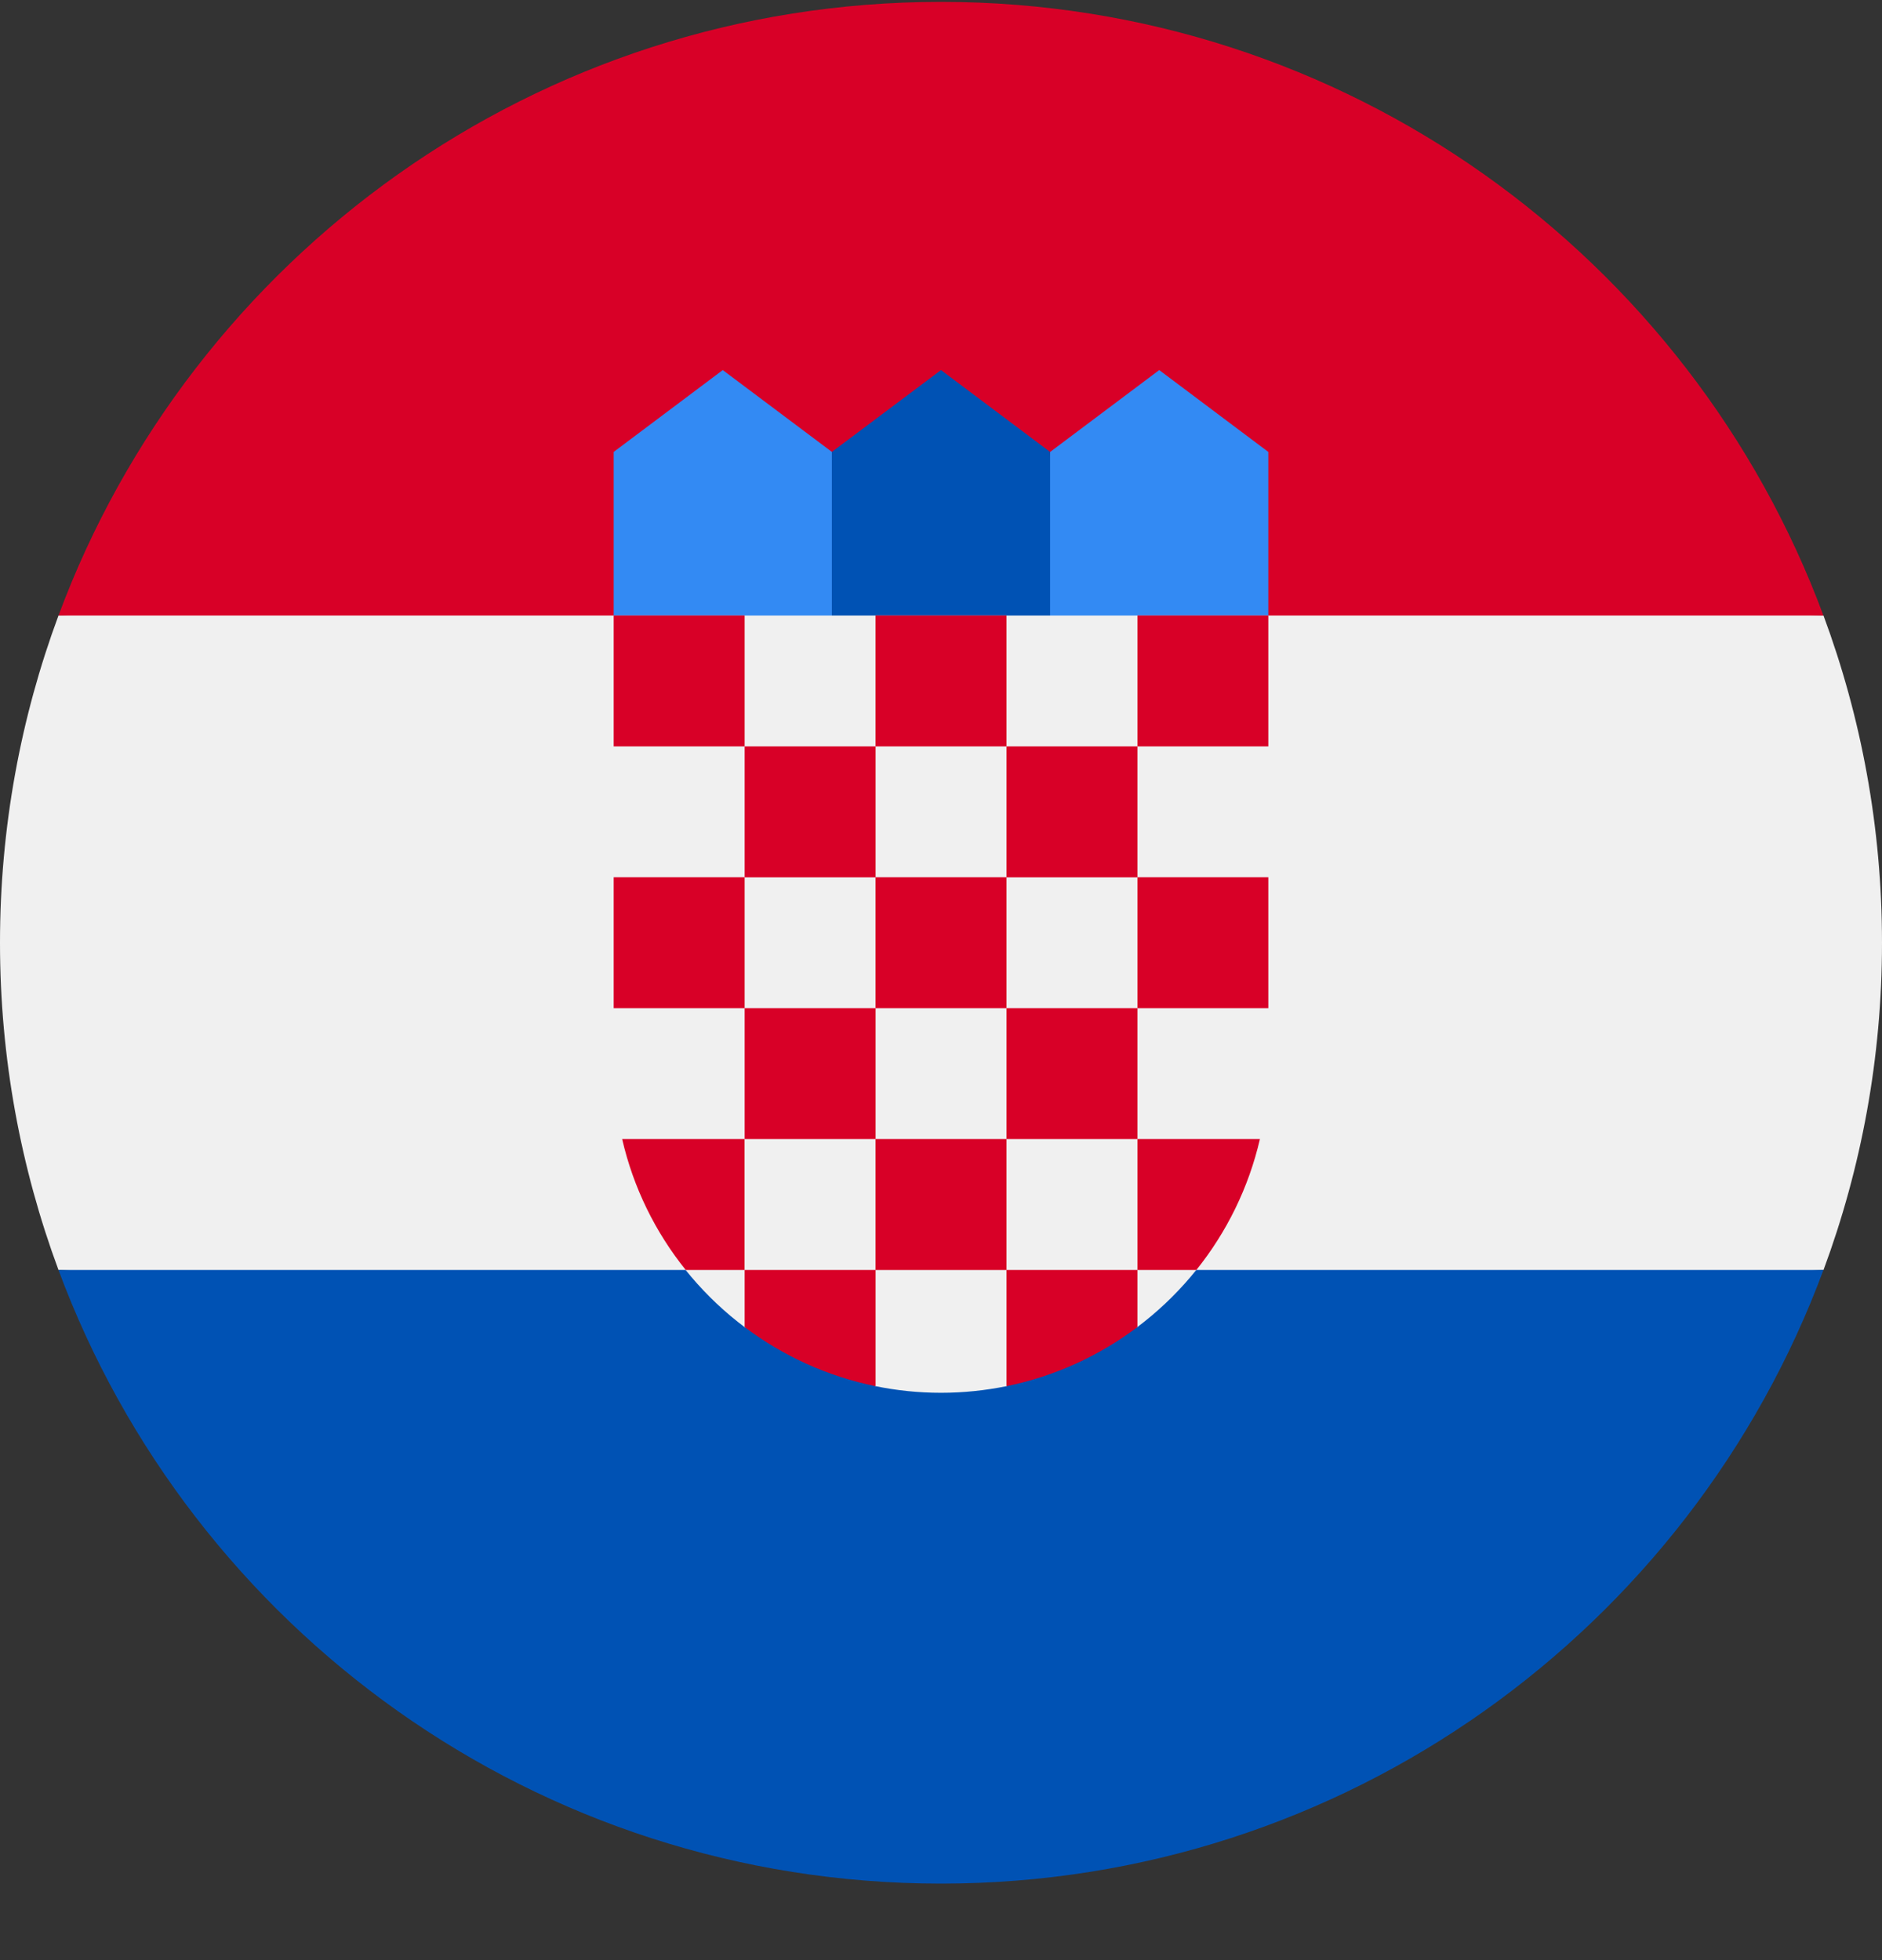 <svg width="24" height="25" viewBox="0 0 24 25" fill="none" xmlns="http://www.w3.org/2000/svg">
<rect x="0" y="0" width="24" height="25" fill="#333333" stroke="none"/>
<g clip-path="url(#clip0_161_8377)">
<path d="M24 12.024C24 10.556 23.736 9.15 23.254 7.851L12 7.329L0.746 7.85C0.264 9.15 0 10.556 0 12.024C0 13.492 0.264 14.898 0.746 16.198L12 16.72L23.254 16.198C23.736 14.898 24 13.492 24 12.024Z" fill="#F0F0F0"/>
<path d="M12 24.024C17.159 24.024 21.558 20.768 23.253 16.198H0.746C2.442 20.768 6.84 24.024 12 24.024Z" fill="#0052B4"/>
<path d="M0.746 7.851H23.253C21.558 3.281 17.159 0.024 12 0.024C6.84 0.024 2.442 3.281 0.746 7.851Z" fill="#D80027"/>
<path d="M15.131 8.372H13.044L13.392 5.764L14.783 4.72L16.174 5.764V7.851L15.131 8.372Z" fill="#338AF3"/>
<path d="M8.87 8.372H10.957L10.609 5.764L9.217 4.72L7.826 5.764V7.851L8.87 8.372Z" fill="#338AF3"/>
<path d="M13.391 8.372H10.608V5.764L12 4.72L13.391 5.764V8.372Z" fill="#0052B4"/>
<path d="M7.826 7.851V13.59C7.826 14.956 8.486 16.172 9.504 16.933L10.235 16.751L11.157 17.678C11.429 17.734 11.711 17.764 12 17.764C12.287 17.764 12.568 17.734 12.839 17.679L13.891 16.803L14.496 16.932C15.513 16.17 16.174 14.956 16.174 13.59V7.851H7.826Z" fill="#F0F0F0"/>
<path d="M7.826 7.85H9.496V9.52H7.826V7.85Z" fill="#D80027"/>
<path d="M11.165 7.85H12.835V9.52H11.165V7.85Z" fill="#D80027"/>
<path d="M14.505 7.85H16.174V9.52H14.505V7.85Z" fill="#D80027"/>
<path d="M9.496 9.52H11.166V11.19H9.496V9.52Z" fill="#D80027"/>
<path d="M12.835 9.52H14.505V11.19H12.835V9.52Z" fill="#D80027"/>
<path d="M7.826 11.189H9.496V12.859H7.826V11.189Z" fill="#D80027"/>
<path d="M9.496 12.859H11.166V14.528H9.496V12.859Z" fill="#D80027"/>
<path d="M11.165 11.189H12.835V12.859H11.165V11.189Z" fill="#D80027"/>
<path d="M14.505 11.189H16.174V12.859H14.505V11.189Z" fill="#D80027"/>
<path d="M12.835 12.859H14.505V14.528H12.835V12.859Z" fill="#D80027"/>
<path d="M11.165 14.528H12.835V16.198H11.165V14.528Z" fill="#D80027"/>
<path d="M9.495 14.528H7.934C8.077 15.149 8.358 15.717 8.745 16.198H9.495V14.528Z" fill="#D80027"/>
<path d="M14.505 16.198H15.256C15.642 15.717 15.923 15.149 16.067 14.528H14.505V16.198Z" fill="#D80027"/>
<path d="M9.496 16.198V16.926C9.982 17.292 10.549 17.554 11.166 17.68V16.198H9.496Z" fill="#D80027"/>
<path d="M12.835 16.198V17.68C13.451 17.554 14.019 17.292 14.505 16.926V16.198H12.835Z" fill="#D80027"/>
</g>
<defs>
<clipPath id="clip0_161_8377">
<rect width="24" height="24" fill="white" transform="translate(0 0.024)"/>
</clipPath>
</defs>
</svg>
